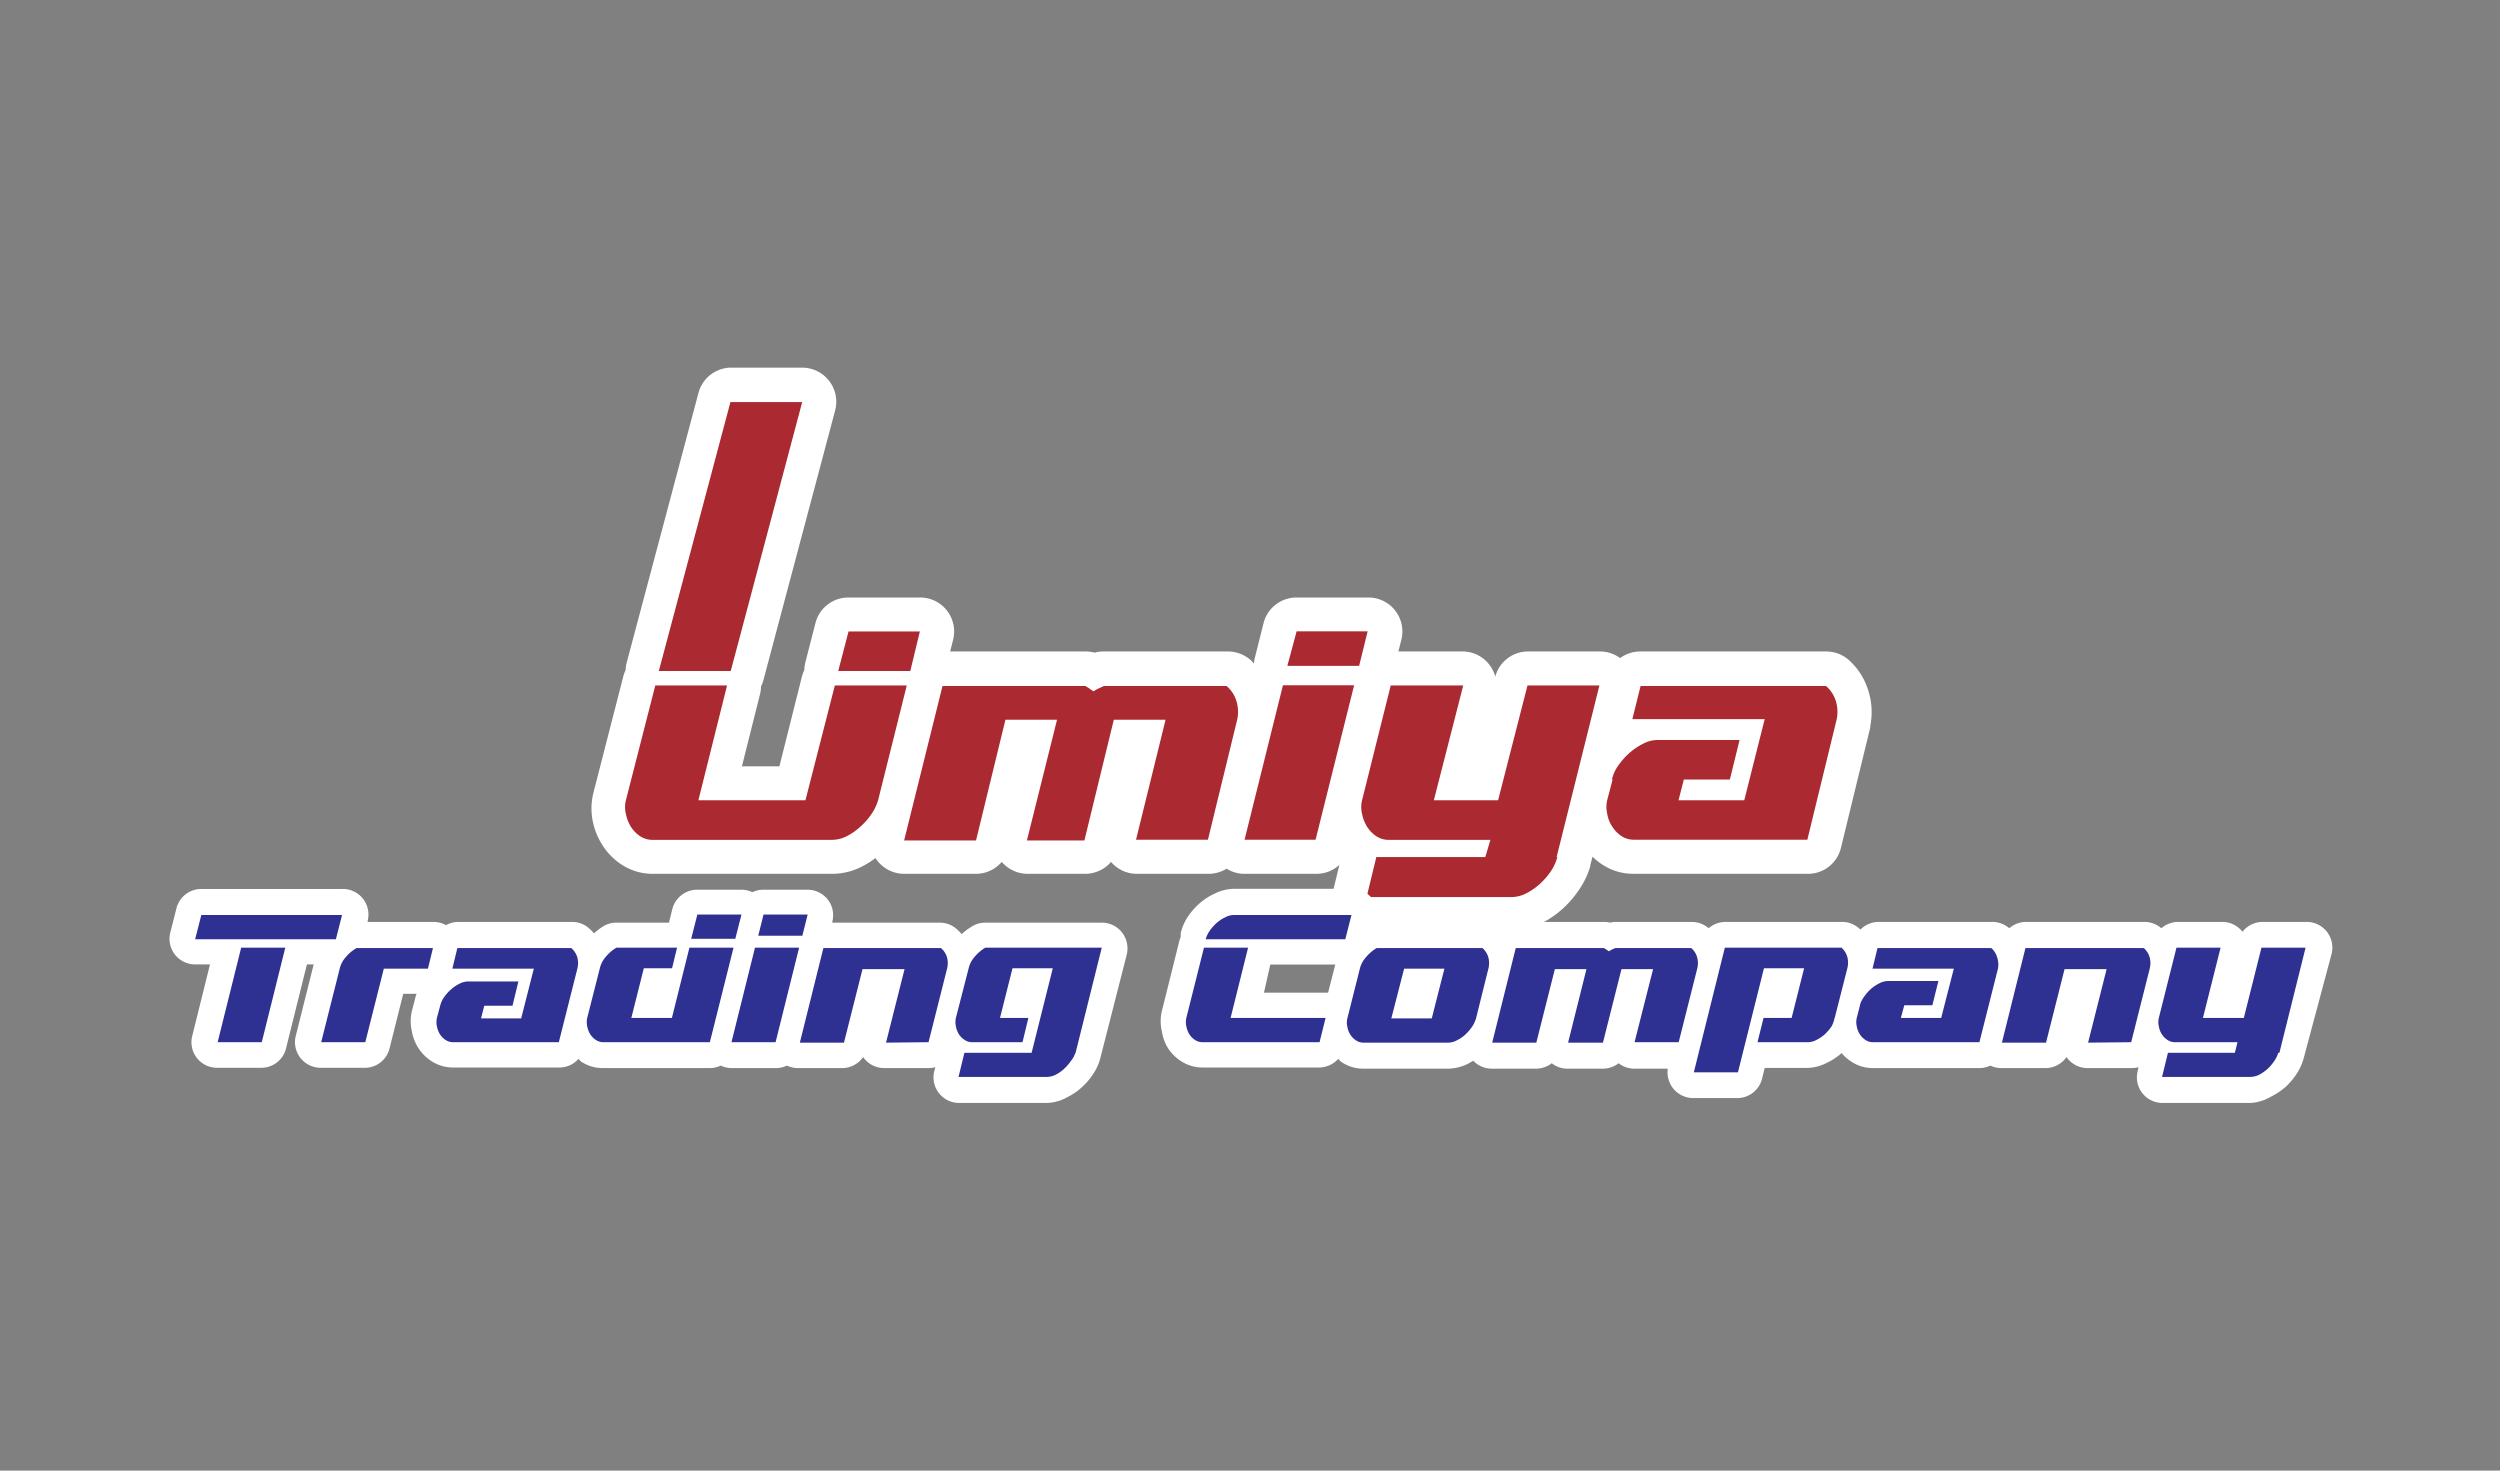 <svg id="Layer_1" data-name="Layer 1" xmlns="http://www.w3.org/2000/svg" viewBox="0 0 170 100"><rect x="0" y="0" width="170" height="100" fill="#808080" stroke="none"/><defs><style>.cls-1{fill:#fff;}.cls-2{fill:#ab2930;}.cls-3{fill:#2e3192;}</style></defs><title>LogoArtboard 24</title><path class="cls-1" d="M102.8,63.28H92.93a2.31,2.31,0,0,1-2.24-2.87l.39-1.6a2.31,2.31,0,0,1-1.57.61H84.63a2.25,2.25,0,0,1-1.22-.35,2.34,2.34,0,0,1-1.22.35H77.3a2.3,2.3,0,0,1-1.75-.81,2.33,2.33,0,0,1-1.76.81H69.88a2.33,2.33,0,0,1-1.76-.81,2.31,2.31,0,0,1-1.75.81H61.48a2.32,2.32,0,0,1-1.82-.89l-.13-.18a6.33,6.33,0,0,1-.89.56,4.43,4.43,0,0,1-2,.51H44.39a3.85,3.85,0,0,1-2.17-.66,4.39,4.39,0,0,1-1.28-1.33,4.78,4.78,0,0,1-.65-1.68,4.39,4.39,0,0,1,.08-1.91l2-7.79a2.48,2.48,0,0,1,.17-.48,2.34,2.34,0,0,1,.08-.53l4.87-18.3A2.31,2.31,0,0,1,49.67,25h4.88a2.32,2.32,0,0,1,2.24,2.91L51.92,46.22a2.2,2.2,0,0,1-.17.45,2.2,2.2,0,0,1-.06.5l-1.24,4.94H53l1.52-6.06a2.48,2.48,0,0,1,.17-.48,3,3,0,0,1,.07-.51l.69-2.69a2.31,2.31,0,0,1,2.24-1.74h4.88a2.31,2.31,0,0,1,2.24,2.88l-.2.79h9.19a2.27,2.27,0,0,1,.63.08,2.15,2.15,0,0,1,.62-.08h8.45a2.36,2.36,0,0,1,1.54.58l.23.23a2.32,2.32,0,0,1,.06-.38l.59-2.35a2.31,2.31,0,0,1,2.24-1.75h4.89a2.31,2.31,0,0,1,2.24,2.88l-.2.79h4.35a2.29,2.29,0,0,1,1.82.88,2.33,2.33,0,0,1,.42.83,2.3,2.3,0,0,1,2.23-1.71h4.89a2.3,2.3,0,0,1,1.37.45,2.3,2.3,0,0,1,1.38-.45h12.63a2.34,2.34,0,0,1,1.54.58,4.59,4.59,0,0,1,1.33,2.1,4.82,4.82,0,0,1,.13,2.38l0,.1-2,8.21a2.3,2.3,0,0,1-2.24,1.75H111.08a3.83,3.83,0,0,1-2.17-.66,4.31,4.31,0,0,1-.62-.51l-.15.59v.06a5.54,5.54,0,0,1-.75,1.58,7.09,7.09,0,0,1-1.1,1.29,6.75,6.75,0,0,1-1.44,1A4.43,4.43,0,0,1,102.8,63.28Zm3.1-5Zm-2.46-2.07a2.35,2.35,0,0,1,.11,1.46l-.09.35.08-.11a1,1,0,0,0,.13-.24l2.18-8.75h-.12L104.21,55A2.3,2.3,0,0,1,103.44,56.21Zm17.5-1.41h.13l1.46-5.88h-.18a2.59,2.59,0,0,1-.07.55Zm-9.36,0h.32a2.23,2.23,0,0,1,0-1l.16-.6a1.13,1.13,0,0,0-.1.13l-.09.15s0,0,0,.06Zm-16.68,0h.32a2.3,2.3,0,0,1,0-.94l1.23-4.94h-.12Zm-7.31,0h.12l1.46-5.88h-.12Zm-7.32,0h.11l1.47-5.88h-.18a2.5,2.5,0,0,1-.07.54Zm-15.83,0h.12L66,48.92H65.9Zm-19.54,0h.31a2.3,2.3,0,0,1,0-.94l1.23-4.94h-.12Zm13.67-5.88-1.31,5.24.08-.1a1.15,1.15,0,0,0,.13-.25l1.22-4.89ZM109.66,53ZM81.94,48.3Zm-34.13-5h.1l3.64-13.67h-.1Z"/><path class="cls-2" d="M109.66,53l-.37,1.41a2,2,0,0,0,0,.92,2.2,2.2,0,0,0,.33.86,2.14,2.14,0,0,0,.62.65,1.51,1.51,0,0,0,.87.26h11.79l2-8.21a2.5,2.5,0,0,0-.07-1.24,2.2,2.2,0,0,0-.66-1H111.56L111,48.9h9l-1.39,5.52h-4.47l.36-1.41h3.13l.66-2.69h-5.57a2.09,2.09,0,0,0-1,.26,4.47,4.47,0,0,0-.94.64,4.84,4.84,0,0,0-.76.87,2.64,2.64,0,0,0-.41.92m-3.76,5.27,2.91-11.67h-4.89l-2,7.81H97.5l2-7.81H94.57l-1.95,7.81a1.9,1.9,0,0,0,0,.92,2.56,2.56,0,0,0,.33.86,2.14,2.14,0,0,0,.62.65,1.51,1.51,0,0,0,.87.26h6.91L101,58.28H93.59L92.93,61h9.87a2.22,2.22,0,0,0,1-.26,4.46,4.46,0,0,0,.93-.65,5,5,0,0,0,.74-.86A3.33,3.33,0,0,0,105.9,58.28Zm-18.31-13h4.88l.58-2.35H88.17Zm1.92,11.82,2.62-10.5H87.24l-2.61,10.5Zm-12.21,0h4.89l2-8.21a2.5,2.5,0,0,0-.07-1.24,2.2,2.2,0,0,0-.66-1H75.06l-.43.2-.28.16-.2-.14c-.09-.07-.21-.14-.34-.22H64.09l-2.61,10.5h4.89l2-8.21h3.51l-2.05,8.21h3.91l2-8.21h3.52ZM54.55,27.34H49.67L44.8,45.63h4.89Zm8,15.6H57.7L57,45.63H61.9ZM47.49,54.42l1.95-7.81H44.56l-2,7.81a1.9,1.9,0,0,0,0,.92,2.56,2.56,0,0,0,.33.86,2.14,2.14,0,0,0,.62.65,1.51,1.51,0,0,0,.87.26H56.6a2.22,2.22,0,0,0,1-.26,4.15,4.15,0,0,0,.92-.65,4.68,4.68,0,0,0,.75-.86,3.33,3.33,0,0,0,.44-.92l1.95-7.81H56.77l-2,7.81Z"/><path class="cls-1" d="M153.05,75h-6a1.74,1.74,0,0,1-1.69-2.16l.06-.27a1.84,1.84,0,0,1-.47.06h-3a1.74,1.74,0,0,1-1.37-.67l-.06-.08a1.74,1.74,0,0,1-1.43.75h-3a1.72,1.72,0,0,1-.75-.17,1.72,1.72,0,0,1-.75.17h-7.23a2.65,2.65,0,0,1-1.5-.46,2.81,2.81,0,0,1-.63-.56h0a4.14,4.14,0,0,1-1,.66,3.06,3.06,0,0,1-1.4.35H120l-.18.73a1.74,1.74,0,0,1-1.69,1.32h-3a1.75,1.75,0,0,1-1.72-2h-2.26a1.72,1.72,0,0,1-1.08-.37,1.78,1.78,0,0,1-1.08.37h-2.39a1.72,1.72,0,0,1-1.08-.37,1.78,1.78,0,0,1-1.08.37h-3a1.76,1.76,0,0,1-1.26-.54l-.33.19a3.12,3.12,0,0,1-1.4.35H92.71a2.65,2.65,0,0,1-1.5-.46A1.18,1.18,0,0,1,91,72a1.75,1.75,0,0,1-1.31.59H81.78a2.66,2.66,0,0,1-1.51-.46,2.94,2.94,0,0,1-.88-.91A3.09,3.09,0,0,1,79,70.09a2.9,2.9,0,0,1,0-1.31L80.19,64a2.47,2.47,0,0,1,.1-.29,2.34,2.34,0,0,1,0-.26,3.44,3.44,0,0,1,.53-1.18,4.56,4.56,0,0,1,.75-.84,4.16,4.16,0,0,1,1-.65,3,3,0,0,1,1.37-.34h8a1.74,1.74,0,0,1,1.69,2.17l0,.08h7.19a1.8,1.8,0,0,1,1.15.43,1.71,1.71,0,0,1,1.14-.43h6a1.73,1.73,0,0,1,.38.05,1.58,1.58,0,0,1,.38-.05h5.18a1.77,1.77,0,0,1,1.14.43,1.74,1.74,0,0,1,1.15-.43h7.93a1.72,1.72,0,0,1,1.16.45l.08.07a1.75,1.75,0,0,1,1.24-.52h7.74a1.75,1.75,0,0,1,1.14.43,1.76,1.76,0,0,1,1.15-.43h8.05a1.75,1.75,0,0,1,1.14.43,1.76,1.76,0,0,1,1.15-.43h3a1.74,1.74,0,0,1,1.37.67,1.74,1.74,0,0,1,1.37-.67h3a1.74,1.74,0,0,1,1.37.67,1.76,1.76,0,0,1,.32,1.5L156.64,72v0a3.83,3.83,0,0,1-.5,1.07,4.9,4.9,0,0,1-.73.85,4.75,4.75,0,0,1-1,.66A3.06,3.06,0,0,1,153.05,75Zm1.9-3.39Zm-69-4.11h4.36l.49-1.91H86.38ZM71.22,75h-6a1.74,1.74,0,0,1-1.69-2.16l.07-.27a1.86,1.86,0,0,1-.48.06h-3a1.75,1.75,0,0,1-1.37-.67l-.06-.08a1.73,1.73,0,0,1-1.43.75h-3a1.75,1.75,0,0,1-.75-.17,1.72,1.72,0,0,1-.75.17h-3a1.75,1.75,0,0,1-.75-.17,1.72,1.72,0,0,1-.75.17H41a2.66,2.66,0,0,1-1.51-.46L39.34,72a1.72,1.72,0,0,1-1.31.59H30.81a2.66,2.66,0,0,1-1.51-.46,2.94,2.94,0,0,1-.88-.91A3.09,3.09,0,0,1,28,70.09,3,3,0,0,1,28,68.78l.22-.84a1.65,1.65,0,0,1,.11-.36h-.91l-.93,3.71a1.73,1.73,0,0,1-1.69,1.32h-3a1.75,1.75,0,0,1-1.37-.67,1.73,1.73,0,0,1-.32-1.49l1.22-4.87h-.46l-1.42,5.71a1.73,1.73,0,0,1-1.69,1.32h-3a1.74,1.74,0,0,1-1.69-2.16l1.21-4.87H13.27a1.74,1.74,0,0,1-1.69-2.17L12,61.76a1.74,1.74,0,0,1,1.69-1.31h9.57A1.74,1.74,0,0,1,25,62.62l0,.07h4.48a1.79,1.79,0,0,1,.85.22,1.72,1.72,0,0,1,.84-.22h7.74a1.72,1.72,0,0,1,1.16.45,2.5,2.5,0,0,1,.32.33A4.38,4.38,0,0,1,41,63a1.71,1.71,0,0,1,.9-.26h3.59l.23-.93a1.75,1.75,0,0,1,1.69-1.31h3a1.72,1.72,0,0,1,.75.17,1.72,1.72,0,0,1,.75-.17h3a1.76,1.76,0,0,1,1.38.67,1.73,1.73,0,0,1,.31,1.49l0,.08h7.31a1.72,1.72,0,0,1,1.16.45,2.5,2.5,0,0,1,.32.33,4.38,4.38,0,0,1,.7-.52,1.71,1.71,0,0,1,.9-.26h7.94a1.75,1.75,0,0,1,1.37.67,1.79,1.79,0,0,1,.32,1.5L74.81,72v0a3.57,3.57,0,0,1-.5,1.07,4.5,4.5,0,0,1-.73.85,4.24,4.24,0,0,1-.95.66A3.06,3.06,0,0,1,71.22,75Zm1.91-3.39ZM29.94,68.36Z"/><path class="cls-3" d="M155,71.59l1.78-7.15h-3l-1.2,4.78H149.8l1.2-4.78h-3l-1.2,4.78a1.21,1.21,0,0,0,0,.57,1.42,1.42,0,0,0,.2.53,1.29,1.29,0,0,0,.38.39.9.9,0,0,0,.53.16h4.24l-.18.72h-4.55l-.4,1.64h6a1.4,1.4,0,0,0,.61-.15,3.09,3.09,0,0,0,.57-.4,3.24,3.24,0,0,0,.45-.53,1.91,1.91,0,0,0,.27-.56m-10-.72,1.26-5a1.52,1.52,0,0,0,0-.76,1.32,1.32,0,0,0-.4-.64h-8.05l-1.6,6.43h3l1.26-5h2.86l-1.26,5Zm-18.44-2.51-.22.86a1.21,1.21,0,0,0,0,.57,1.42,1.42,0,0,0,.2.53,1.29,1.29,0,0,0,.38.39.9.9,0,0,0,.53.16h7.23l1.26-5a1.52,1.52,0,0,0-.05-.76,1.32,1.32,0,0,0-.4-.64h-7.74l-.34,1.4h5.53L132,69.22h-2.74l.23-.86h1.91l.41-1.65h-3.41a1.26,1.26,0,0,0-.61.16,2.46,2.46,0,0,0-.58.39,2.87,2.87,0,0,0-.46.53A1.78,1.78,0,0,0,126.47,68.36Zm-1.72.86.86-3.38a1.52,1.52,0,0,0,0-.76,1.32,1.32,0,0,0-.4-.64h-7.93l-2.11,8.48h3l1.77-7.08h2.73l-.85,3.38h-1.91l-.41,1.65h3.41a1.29,1.29,0,0,0,.61-.16,2.63,2.63,0,0,0,.57-.39,3.24,3.24,0,0,0,.45-.53A2.08,2.08,0,0,0,124.75,69.22Zm-13.61,1.65h3l1.26-5a1.52,1.52,0,0,0,0-.76,1.32,1.32,0,0,0-.4-.64h-5.18l-.26.12-.17.1-.12-.09-.21-.13h-6l-1.6,6.43h3l1.26-5h2.15l-1.25,5H109l1.26-5h2.15Zm-15.67-5h2.74l-.86,3.38H94.61Zm5.73,0a1.52,1.52,0,0,0,0-.76,1.32,1.32,0,0,0-.4-.64H93.61a2.8,2.8,0,0,0-.74.64,1.81,1.81,0,0,0-.4.76l-.85,3.38a1.21,1.21,0,0,0,0,.57,1.42,1.42,0,0,0,.2.53,1.29,1.29,0,0,0,.38.39.9.9,0,0,0,.53.16h5.74a1.23,1.23,0,0,0,.6-.16,2.22,2.22,0,0,0,.57-.39,2.87,2.87,0,0,0,.46-.53,2.08,2.08,0,0,0,.27-.57Zm-9.73-2,.42-1.65h-8a1.28,1.28,0,0,0-.59.16,2.52,2.52,0,0,0-.59.39,3,3,0,0,0-.47.54,1.65,1.65,0,0,0-.26.56Zm-1.75,7,.41-1.65H83.68l1.19-4.78h-3l-1.2,4.78a1.36,1.36,0,0,0,0,.57,1.62,1.62,0,0,0,.2.53,1.29,1.29,0,0,0,.38.39.93.93,0,0,0,.54.16Zm-16.59.72,1.78-7.15H67a3,3,0,0,0-.74.64,1.78,1.78,0,0,0-.39.76L65,69.22a1.36,1.36,0,0,0,0,.57,1.62,1.62,0,0,0,.2.53,1.21,1.21,0,0,0,.39.39.88.88,0,0,0,.53.16h3.41l.4-1.65H68l.85-3.38h2.74l-1.44,5.75H65.58l-.4,1.64h6a1.37,1.37,0,0,0,.61-.15,2.54,2.54,0,0,0,.57-.4,3.3,3.3,0,0,0,.46-.53A1.91,1.91,0,0,0,73.13,71.59Zm-10-.72,1.26-5a1.52,1.52,0,0,0,0-.76,1.34,1.34,0,0,0-.41-.64h-8l-1.6,6.43h3l1.26-5h2.86l-1.26,5ZM51.56,63.63h3l.36-1.44h-3Zm1.18,7.24,1.6-6.43h-3l-1.6,6.43Zm-2.32-8.68h-3L47,63.84h3Zm-9.63,3.65-.86,3.38a1.36,1.36,0,0,0,0,.57,1.62,1.62,0,0,0,.2.53,1.29,1.29,0,0,0,.38.39.93.93,0,0,0,.54.16h7.22l1.61-6.43h-3l-1.19,4.78H42.93l.85-3.38H45.7l.34-1.4H41.92a2.8,2.8,0,0,0-.74.64A1.78,1.78,0,0,0,40.79,65.84ZM29.94,68.36l-.23.86a1.36,1.36,0,0,0,0,.57,1.62,1.62,0,0,0,.2.53,1.29,1.29,0,0,0,.38.39.93.93,0,0,0,.54.16H38l1.26-5a1.52,1.52,0,0,0,0-.76,1.34,1.34,0,0,0-.41-.64H31.1l-.34,1.4H36.3l-.86,3.38H32.71l.22-.86h1.92l.4-1.65H31.84a1.29,1.29,0,0,0-.61.16,2.63,2.63,0,0,0-.57.39,2.93,2.93,0,0,0-.47.53A1.74,1.74,0,0,0,29.94,68.36Zm-8.1,2.51h3l1.26-5h3l.34-1.4H24.24a2.84,2.84,0,0,0-.75.64,1.78,1.78,0,0,0-.39.76Zm-8.57-7h9.57l.42-1.65H13.69Zm4.53,7,1.6-6.43h-3l-1.6,6.43Z"/></svg>